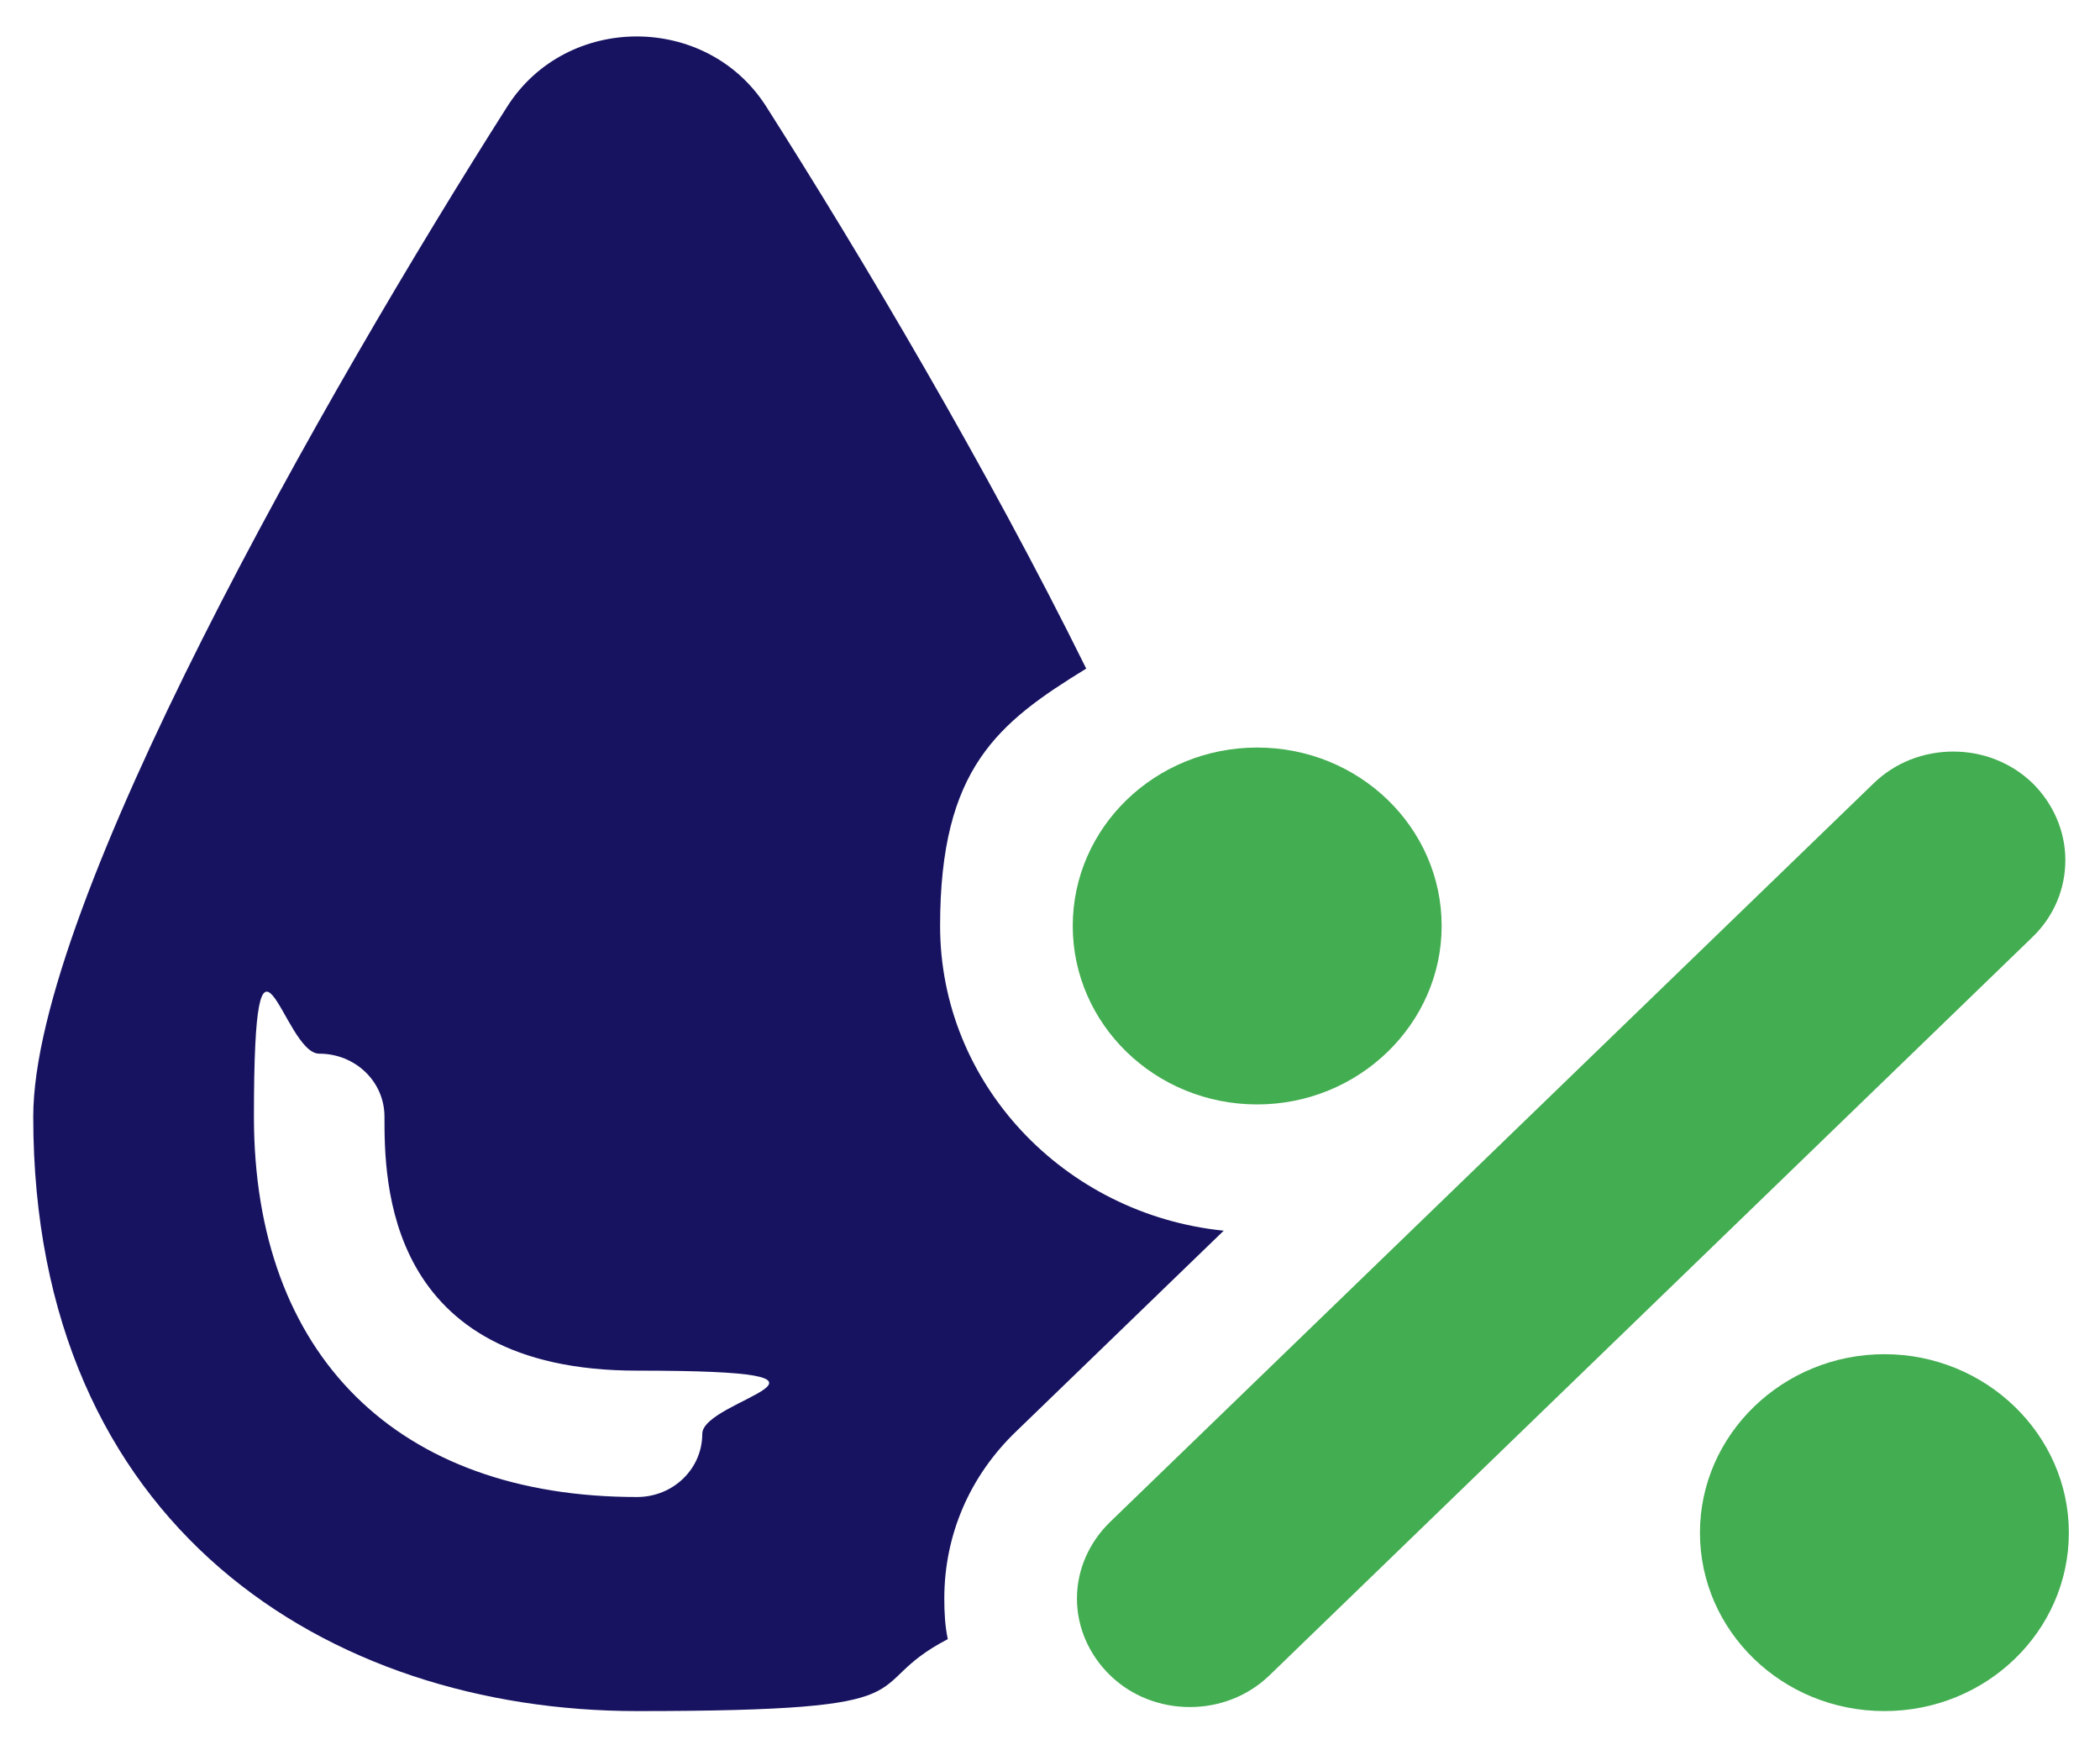 <svg width="12" height="10" viewBox="0 0 12 10" fill="none" xmlns="http://www.w3.org/2000/svg">
<g id="Humudity" clip-path="url(#clip0_3008_1982)">
<path id="Vector" d="M6.989 7.031C6.081 6.937 5.372 6.192 5.372 5.29C5.372 4.388 5.704 4.129 6.207 3.82C5.643 2.678 4.922 1.463 4.378 0.608C4.038 0.075 3.239 0.075 2.899 0.608C1.865 2.235 0.19 5.169 0.19 6.38C0.19 8.726 1.881 9.776 3.64 9.776C5.4 9.776 4.881 9.643 5.416 9.365C5.4 9.29 5.396 9.212 5.396 9.133C5.396 8.769 5.542 8.431 5.809 8.176L6.993 7.031H6.989ZM3.64 8.553C2.27 8.553 1.451 7.741 1.451 6.38C1.451 5.02 1.617 6.02 1.824 6.02C2.031 6.02 2.197 6.18 2.197 6.38C2.197 6.741 2.197 7.831 3.64 7.831C5.084 7.831 4.013 7.992 4.013 8.192C4.013 8.392 3.847 8.553 3.64 8.553Z" fill="#171361"/>
<path id="Vector_2" d="M6.154 9.133C6.154 9.298 6.223 9.455 6.345 9.573C6.466 9.69 6.629 9.753 6.799 9.753C6.969 9.753 7.131 9.69 7.253 9.573L11.615 5.353C11.737 5.235 11.802 5.078 11.802 4.914C11.802 4.749 11.733 4.592 11.615 4.475C11.493 4.357 11.331 4.294 11.161 4.294C10.991 4.294 10.829 4.357 10.707 4.475L6.345 8.694C6.223 8.812 6.154 8.969 6.154 9.133Z" fill="#43AD51"/>
<path id="Vector_3" d="M7.184 6.31C7.764 6.31 8.238 5.851 8.238 5.29C8.238 4.729 7.768 4.271 7.184 4.271C6.6 4.271 6.13 4.729 6.13 5.29C6.13 5.851 6.6 6.31 7.184 6.31Z" fill="#43AD51"/>
<path id="Vector_4" d="M10.768 7.737C10.188 7.737 9.714 8.196 9.714 8.757C9.714 9.318 10.184 9.776 10.768 9.776C11.352 9.776 11.822 9.318 11.822 8.757C11.822 8.196 11.348 7.737 10.768 7.737Z" fill="#43AD51"/>
</g>
<defs>
<clipPath id="clip0_3008_1982">
<rect width="12" height="10" fill="white"/>
</clipPath>
</defs>
</svg>
